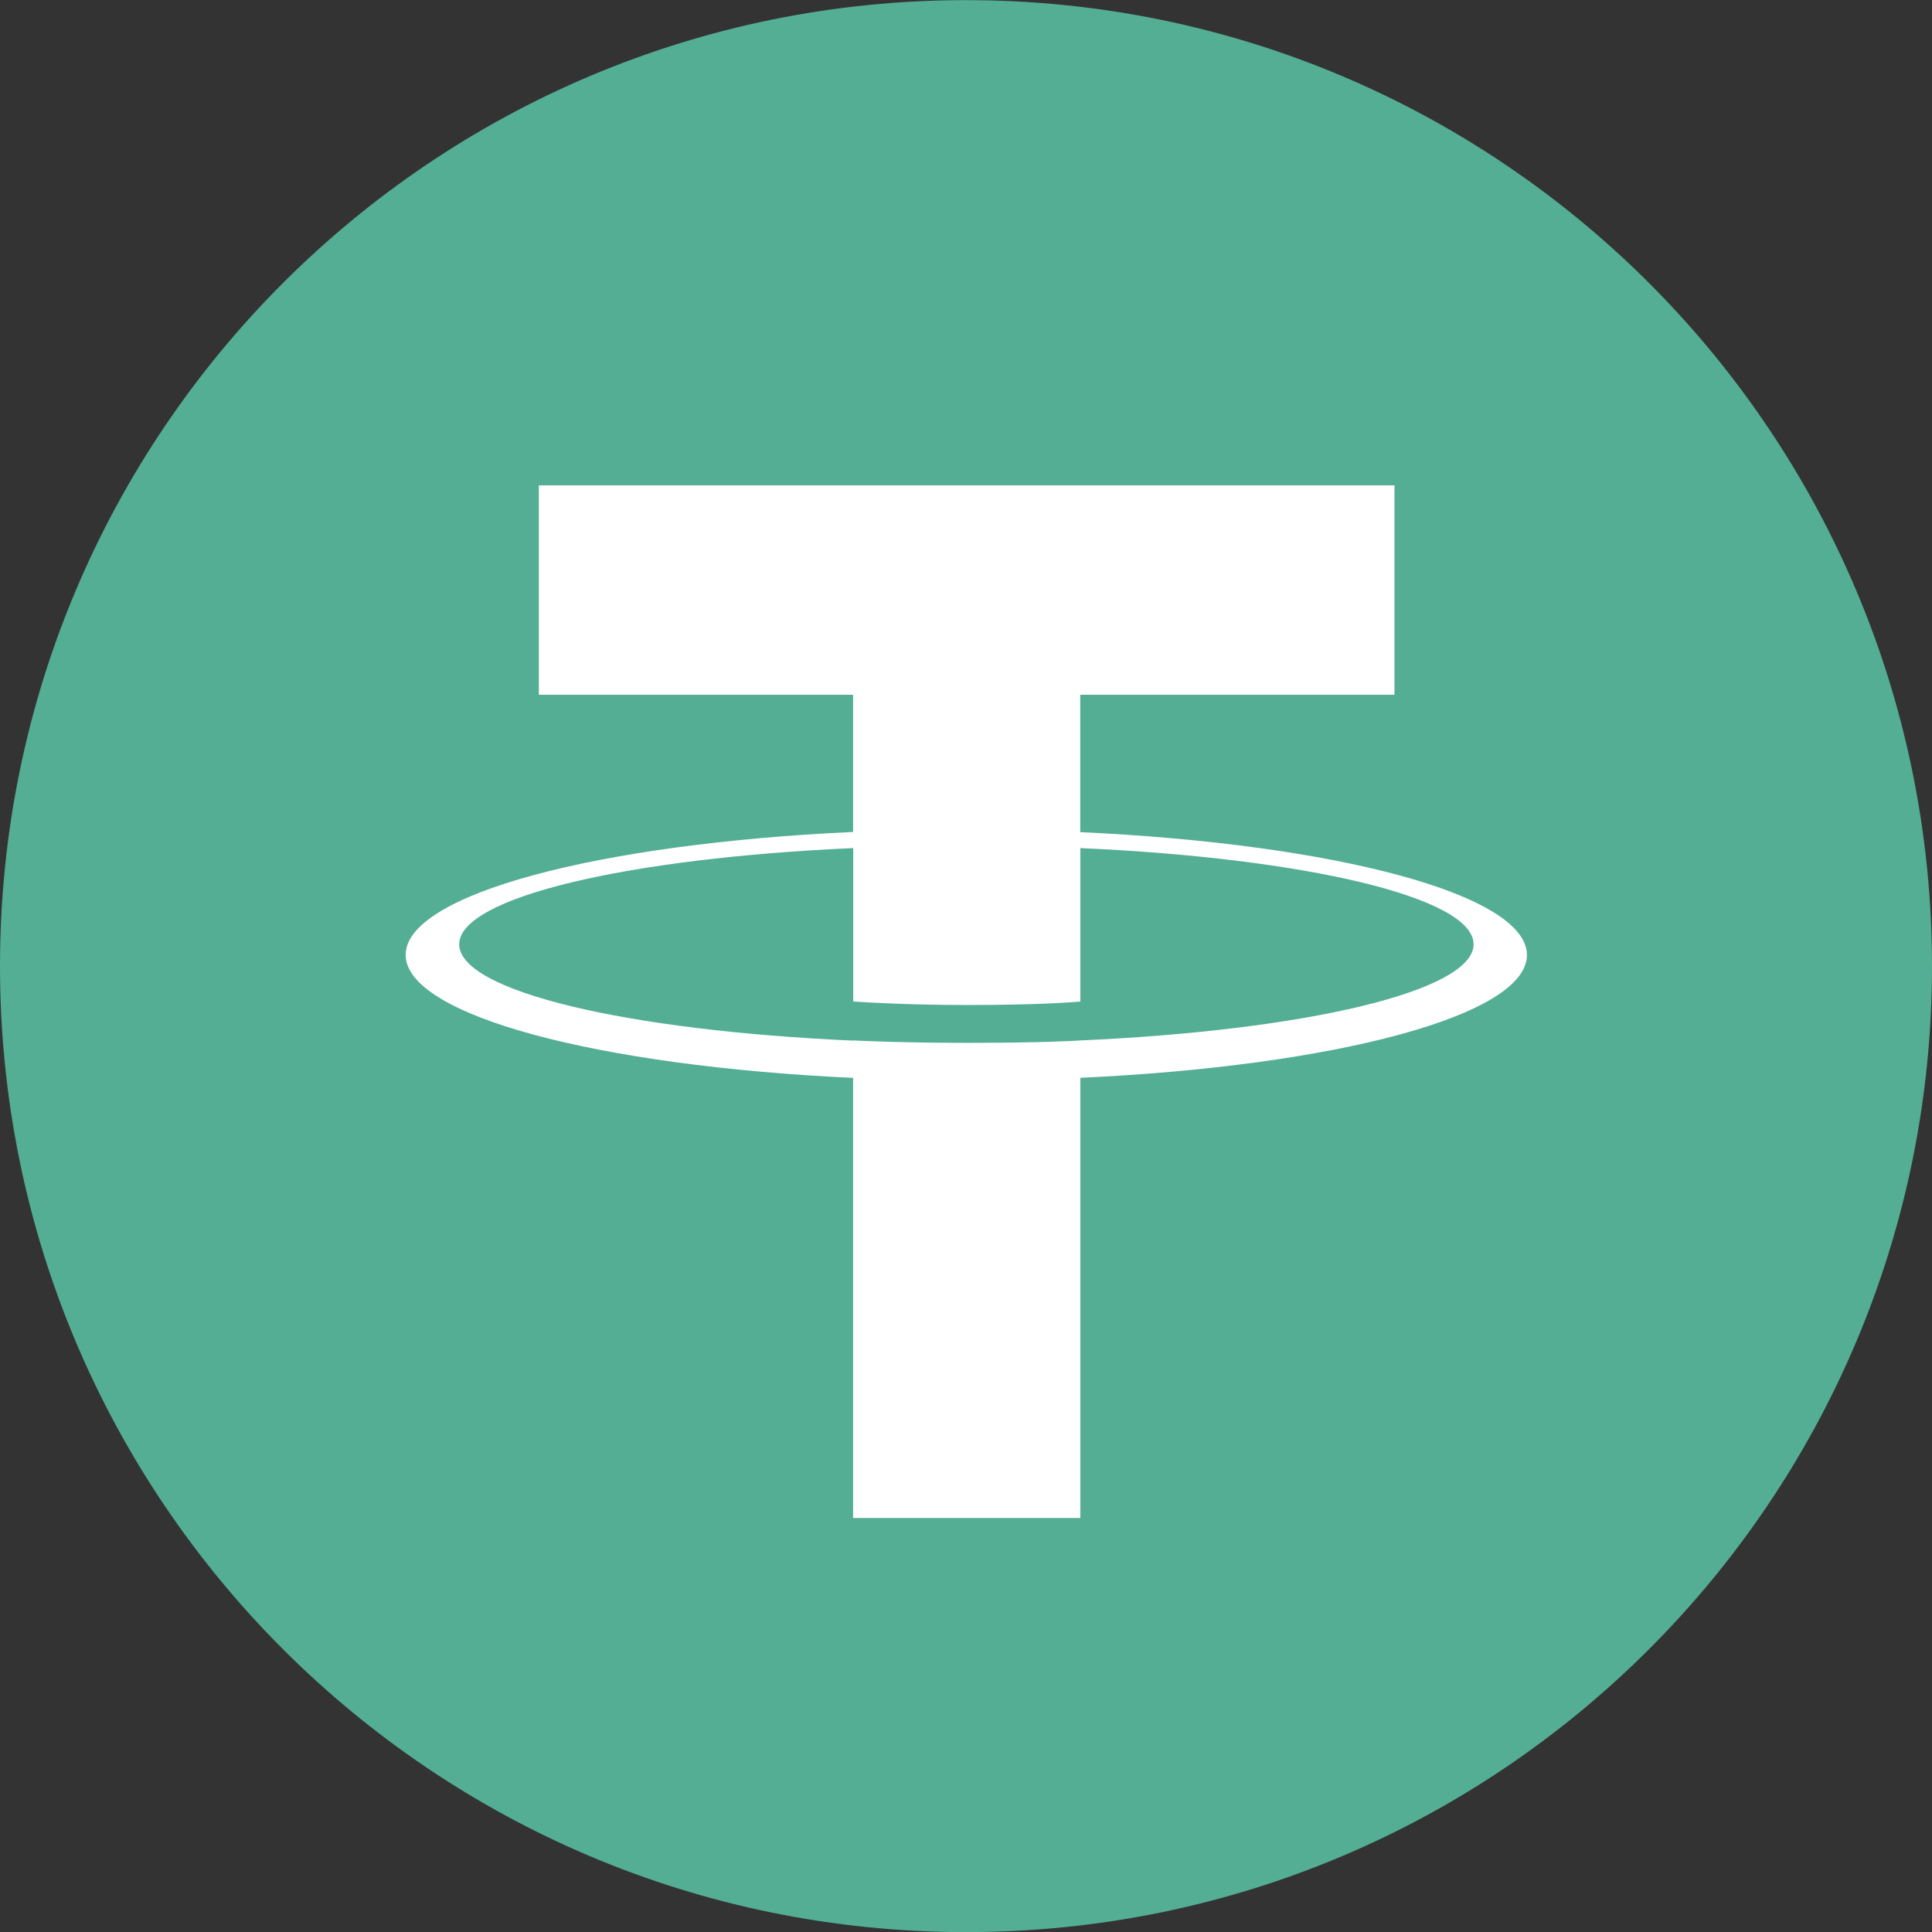 <svg width="32" height="32" viewBox="0 0 32 32" fill="none" xmlns="http://www.w3.org/2000/svg">
<rect x="0" y="0" width="32" height="32" fill="#333333" stroke="none"/>
<path d="M16 32.002C24.837 32.002 32 24.838 32 16.002C32 7.165 24.837 0.002 16 0.002C7.163 0.002 0 7.165 0 16.002C0 24.838 7.163 32.002 16 32.002Z" fill="#53AE94"/>
<path d="M17.892 13.782V11.507H23.097V8.039H8.925V11.507H14.13V13.78C9.9 13.974 6.719 14.813 6.719 15.816C6.719 16.819 9.901 17.657 14.13 17.853V25.143H17.894V17.852C22.116 17.657 25.291 16.82 25.291 15.818C25.291 14.815 22.116 13.978 17.894 13.783L17.892 13.782ZM17.894 17.235V17.233C17.788 17.24 17.242 17.273 16.028 17.273C15.057 17.273 14.373 17.245 14.133 17.233V17.236C10.395 17.07 7.606 16.42 7.606 15.641C7.606 14.863 10.396 14.213 14.132 14.047V16.588C14.377 16.605 15.077 16.646 16.043 16.646C17.204 16.646 17.787 16.598 17.894 16.588V14.047C21.624 14.213 24.407 14.864 24.407 15.64C24.407 16.417 21.623 17.067 17.894 17.233" fill="white"/>
</svg>
